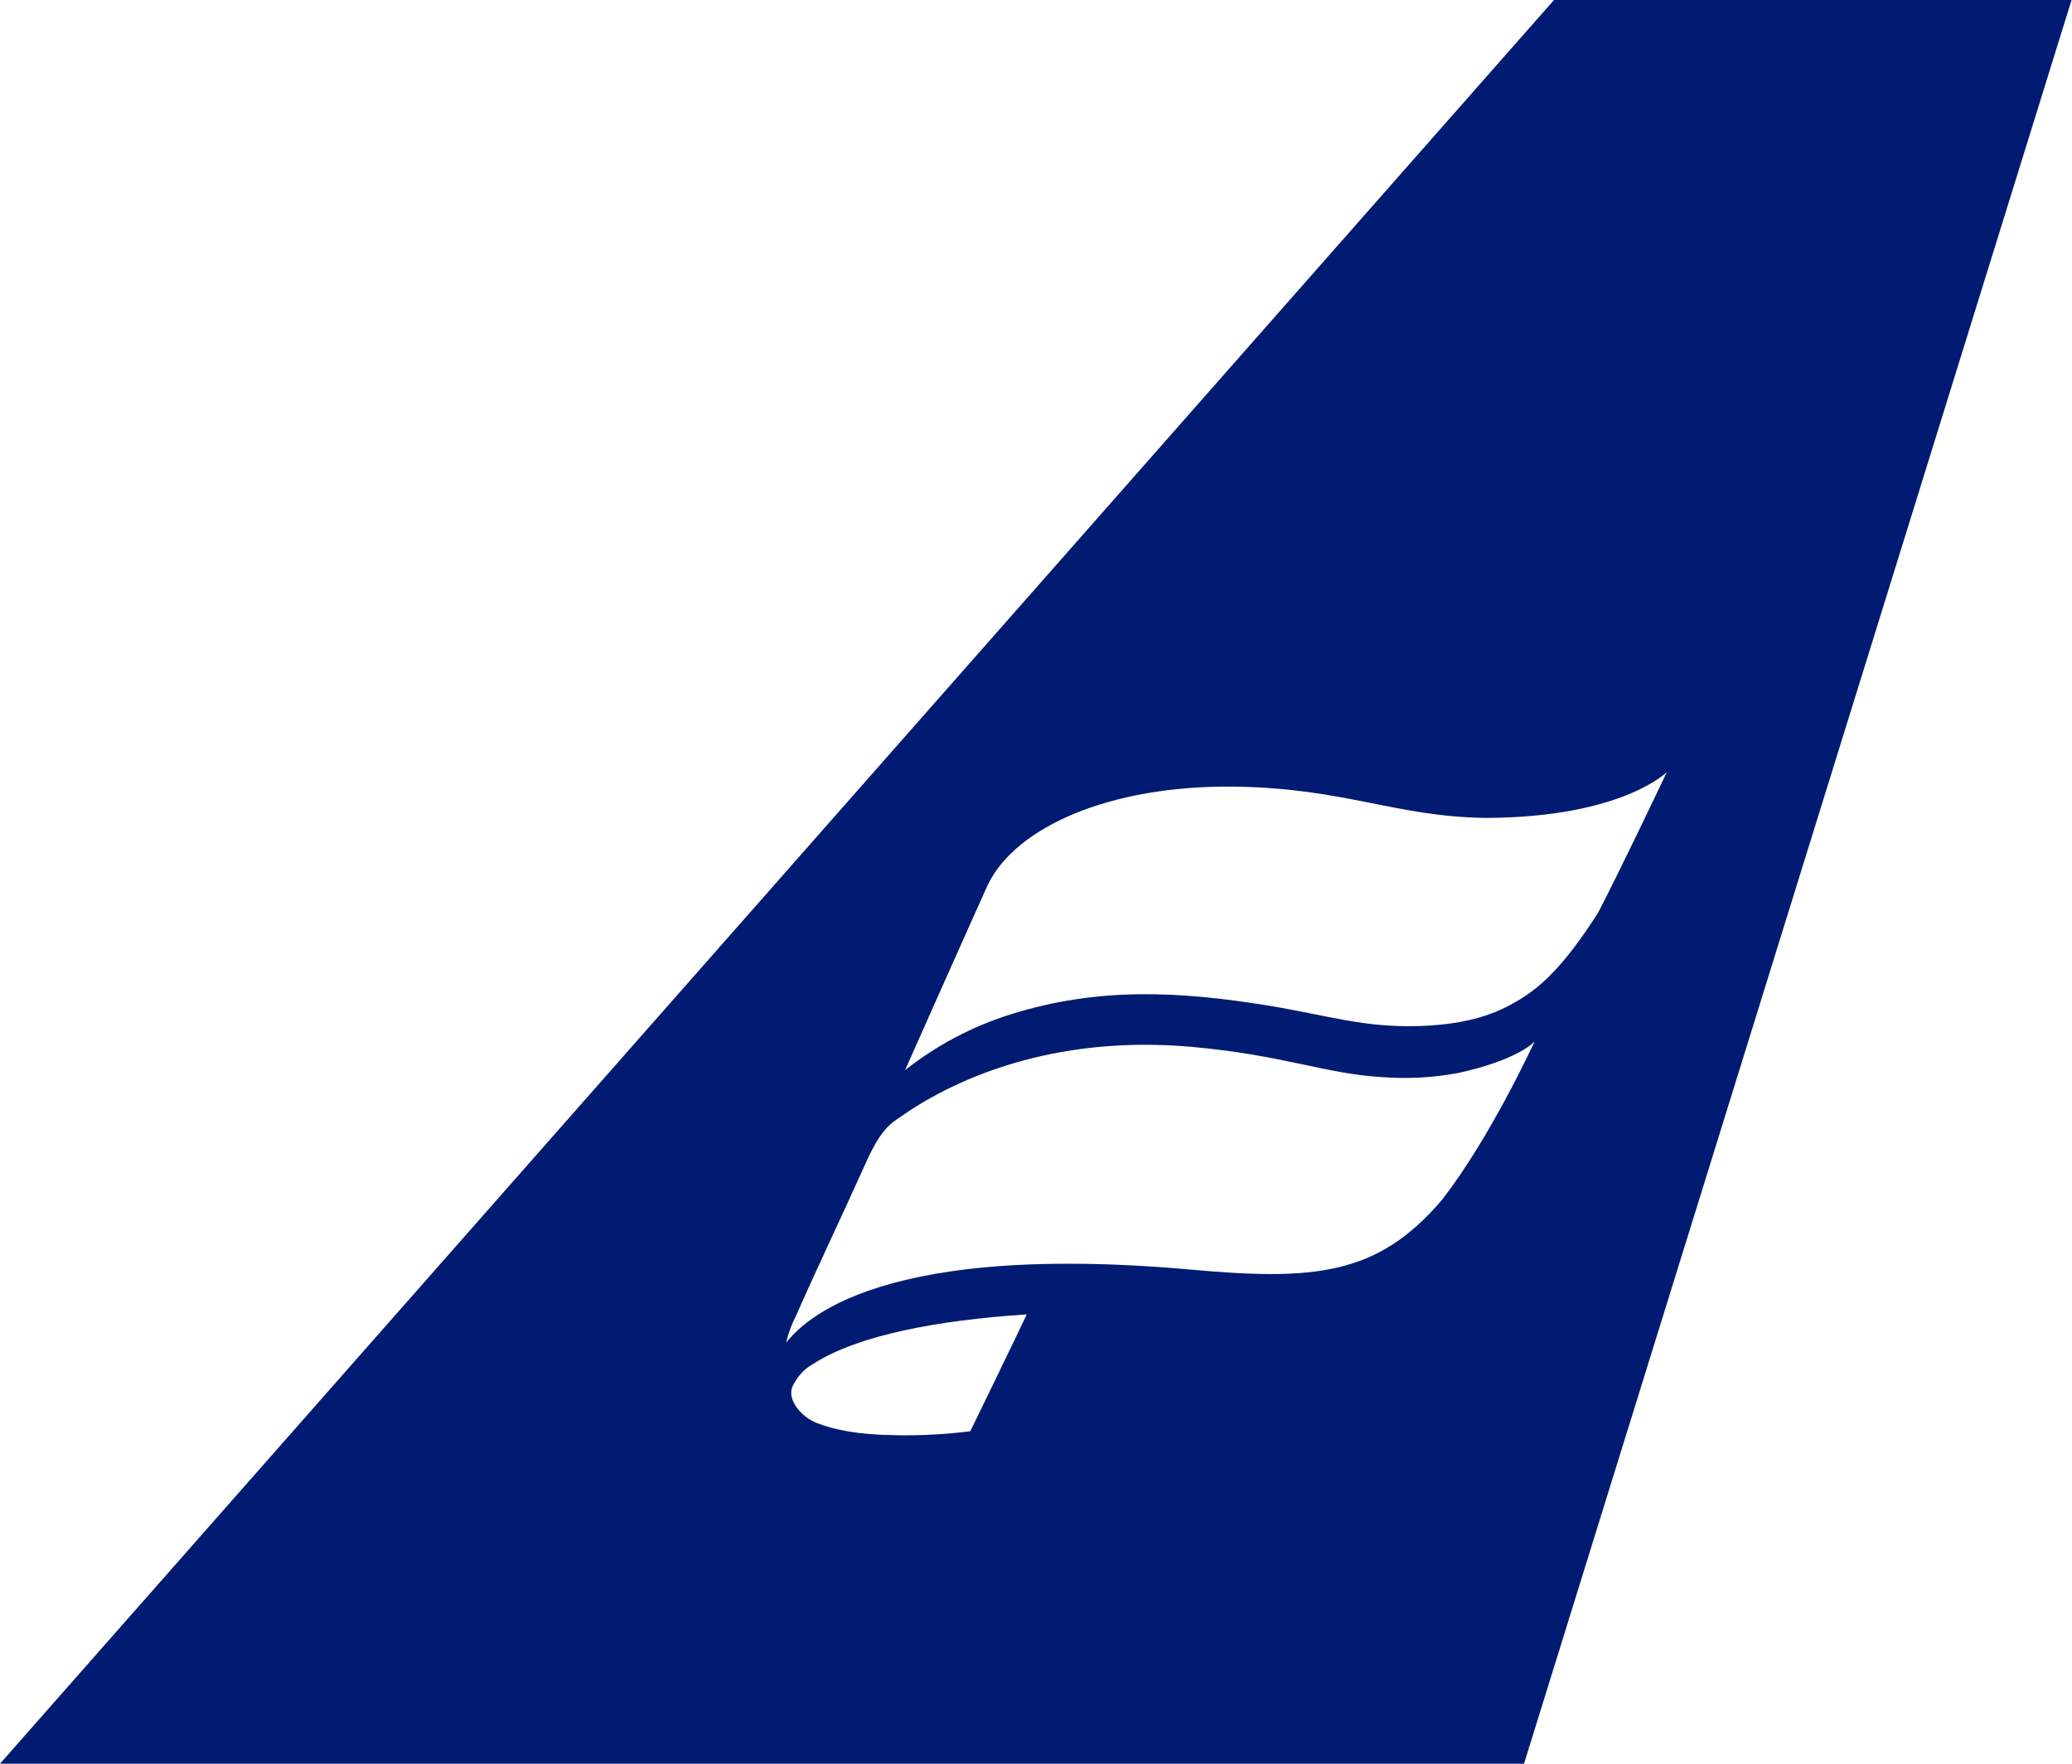 <svg width="470" height="400" viewBox="0 0 470 400" fill="none" xmlns="http://www.w3.org/2000/svg">
<path d="M352.5 0L0 400H345.7L469.9 0H352.5ZM220.1 324.6C214.5 325.3 208.9 325.6 203.3 325.5C194.7 325.4 189.3 324.3 185.2 322.7C181.7 321.3 178.6 317.5 179.7 314.6C180.7 312.4 182.3 310.5 184.5 309.3C194.6 302.8 212.8 299.4 232.9 298.1C231.1 302 220.1 324.6 220.1 324.6ZM327.1 272.1C312.5 289.3 298.1 290.5 269.7 287.9C195.1 281.3 180.7 301.9 178.3 304.5C178.8 302.6 179.4 300.7 180.3 299C185 288.3 190.7 276.4 197.1 262.2C200.7 254.8 202.7 254.5 206 252.1C219.5 243.2 241.2 234.9 270.1 237.4C291.4 239.3 300.7 243.6 313.8 244.3C319.4 244.7 325 244.4 330.5 243.4C344.5 240.4 348.1 236.2 348.1 236.2C348.1 236.2 338.1 258 327.1 272.1ZM344.2 227C339.6 229.7 333.6 232.3 322 232.7C309.2 233.1 301.4 230.3 287.3 228C268 224.9 249.3 223.7 229.1 230.1C220.5 232.8 212.4 237.1 205.3 242.7C205.3 242.7 220.2 209.2 224.1 200.6C230.5 187.5 251.8 178.1 279.8 178.4C305 178.7 316.3 185.2 337 185.5C367.9 185.4 378.1 175.1 378.1 175.1C376.3 178.9 366.9 198.6 362.5 207C355.2 218.4 350 223.6 344.2 227Z" fill="#001B71"/>
</svg>
